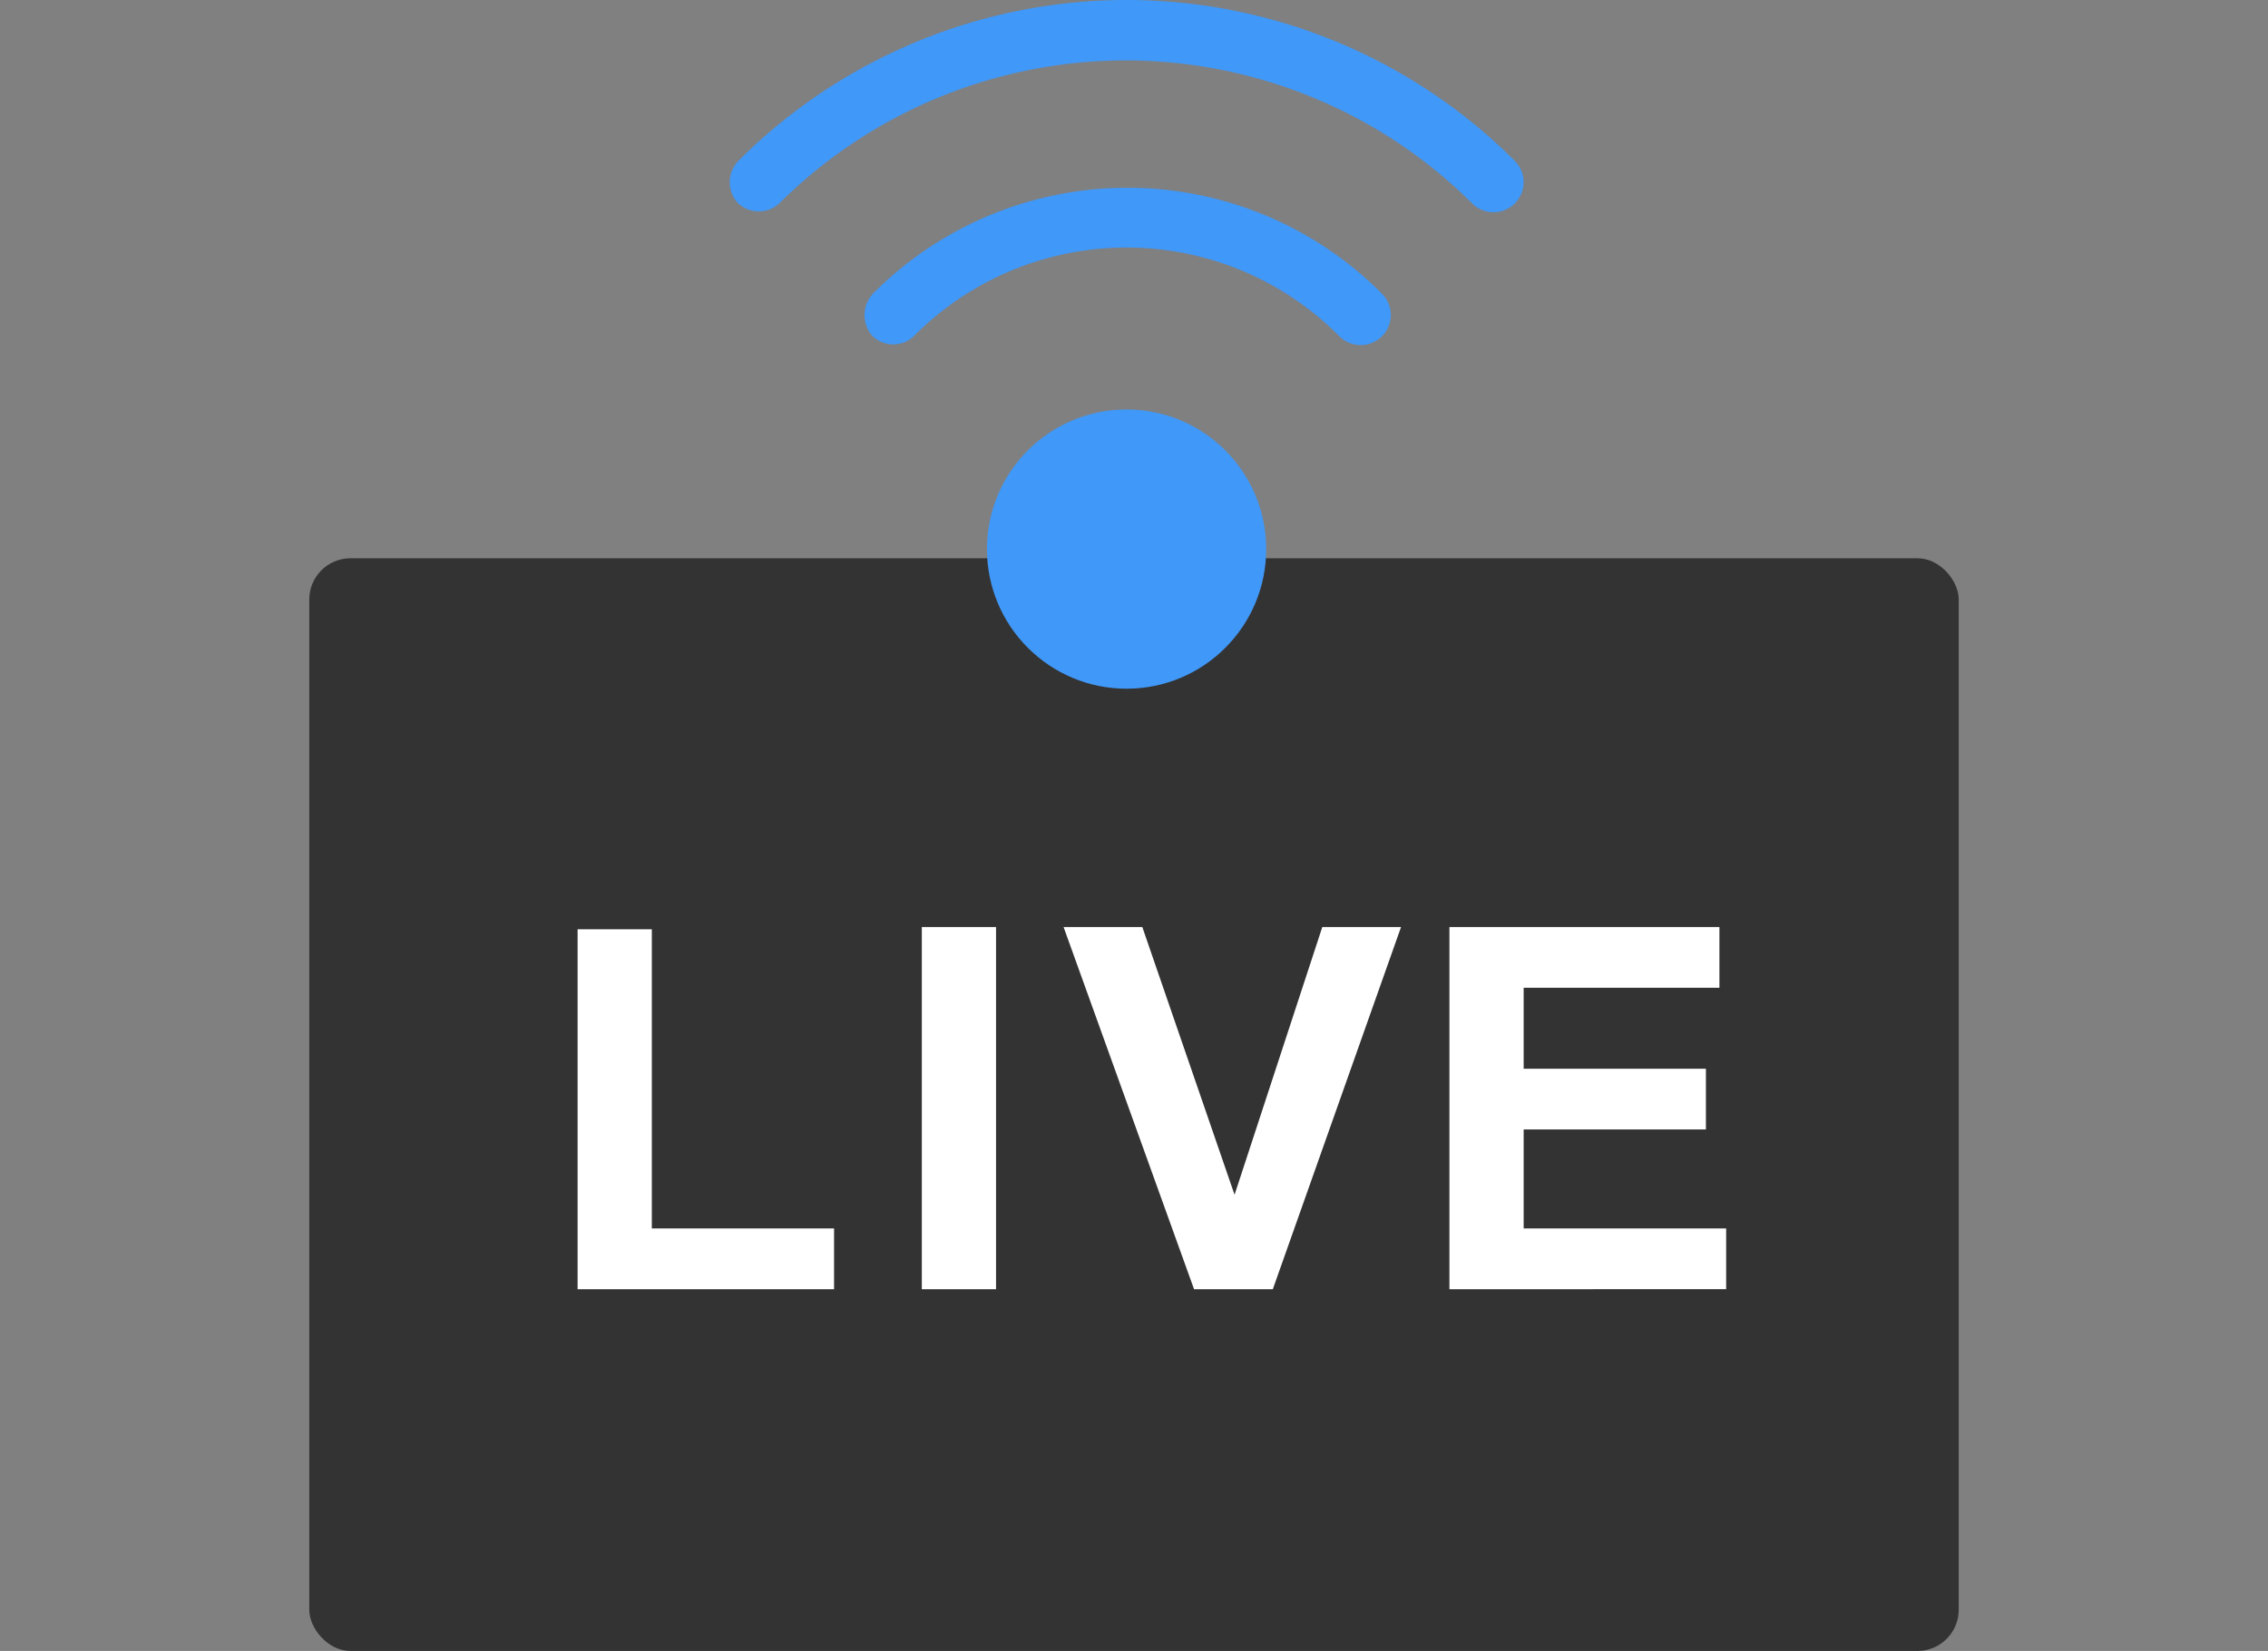 <svg xmlns="http://www.w3.org/2000/svg" width="110" height="80.078" viewBox="0 0 110 80.078"><rect x="0" y="0" width="110" height="80.078" fill="#808080" stroke="none"/><g transform="translate(-82 0.078)"><rect width="110" height="80" transform="translate(82)" fill="none"/><g transform="translate(-5.8 -118.4)"><rect width="80" height="53" rx="2" transform="translate(102.8 145.4)" fill="#333"/><g transform="translate(115.814 163.286)"><path d="M154.153,319.365v-17.46h3.6v14.513h8.839v2.946Z" transform="translate(-154.153 -301.796)" fill="#fff"/><path d="M215.352,319.074V301.505h3.6v17.569Z" transform="translate(-198.657 -301.505)" fill="#fff"/><path d="M246.881,319.074l-6.329-17.569h3.819l4.474,12.986,4.256-12.986h3.819l-6.22,17.569Z" transform="translate(-216.982 -301.505)" fill="#fff"/><path d="M309.151,319.074V301.505h13.095v2.946h-9.494v3.928h8.839v2.946h-8.839v4.8h9.821v2.946Z" transform="translate(-266.867 -301.505)" fill="#fff"/></g><ellipse cx="6.772" cy="6.772" rx="6.772" ry="6.772" transform="translate(135.668 138.183)" fill="#4098f8"/><path d="M194.733,160.623a1.537,1.537,0,0,1,.083-1.982,17.4,17.4,0,0,1,24.692,0,1.46,1.46,0,0,1-2.065,2.065,14.53,14.53,0,0,0-20.646,0A1.444,1.444,0,0,1,194.733,160.623Z" transform="translate(-64.681 -26.073)" fill="#4098f8"/><path d="M163.153,119.269a1.482,1.482,0,0,1,0-2.065,26.616,26.616,0,0,1,37.658,0,1.46,1.46,0,0,1-2.065,2.065,23.825,23.825,0,0,0-33.611,0A1.472,1.472,0,0,1,163.153,119.269Z" transform="translate(-39.542 8.922)" fill="#4098f8"/></g></g></svg>